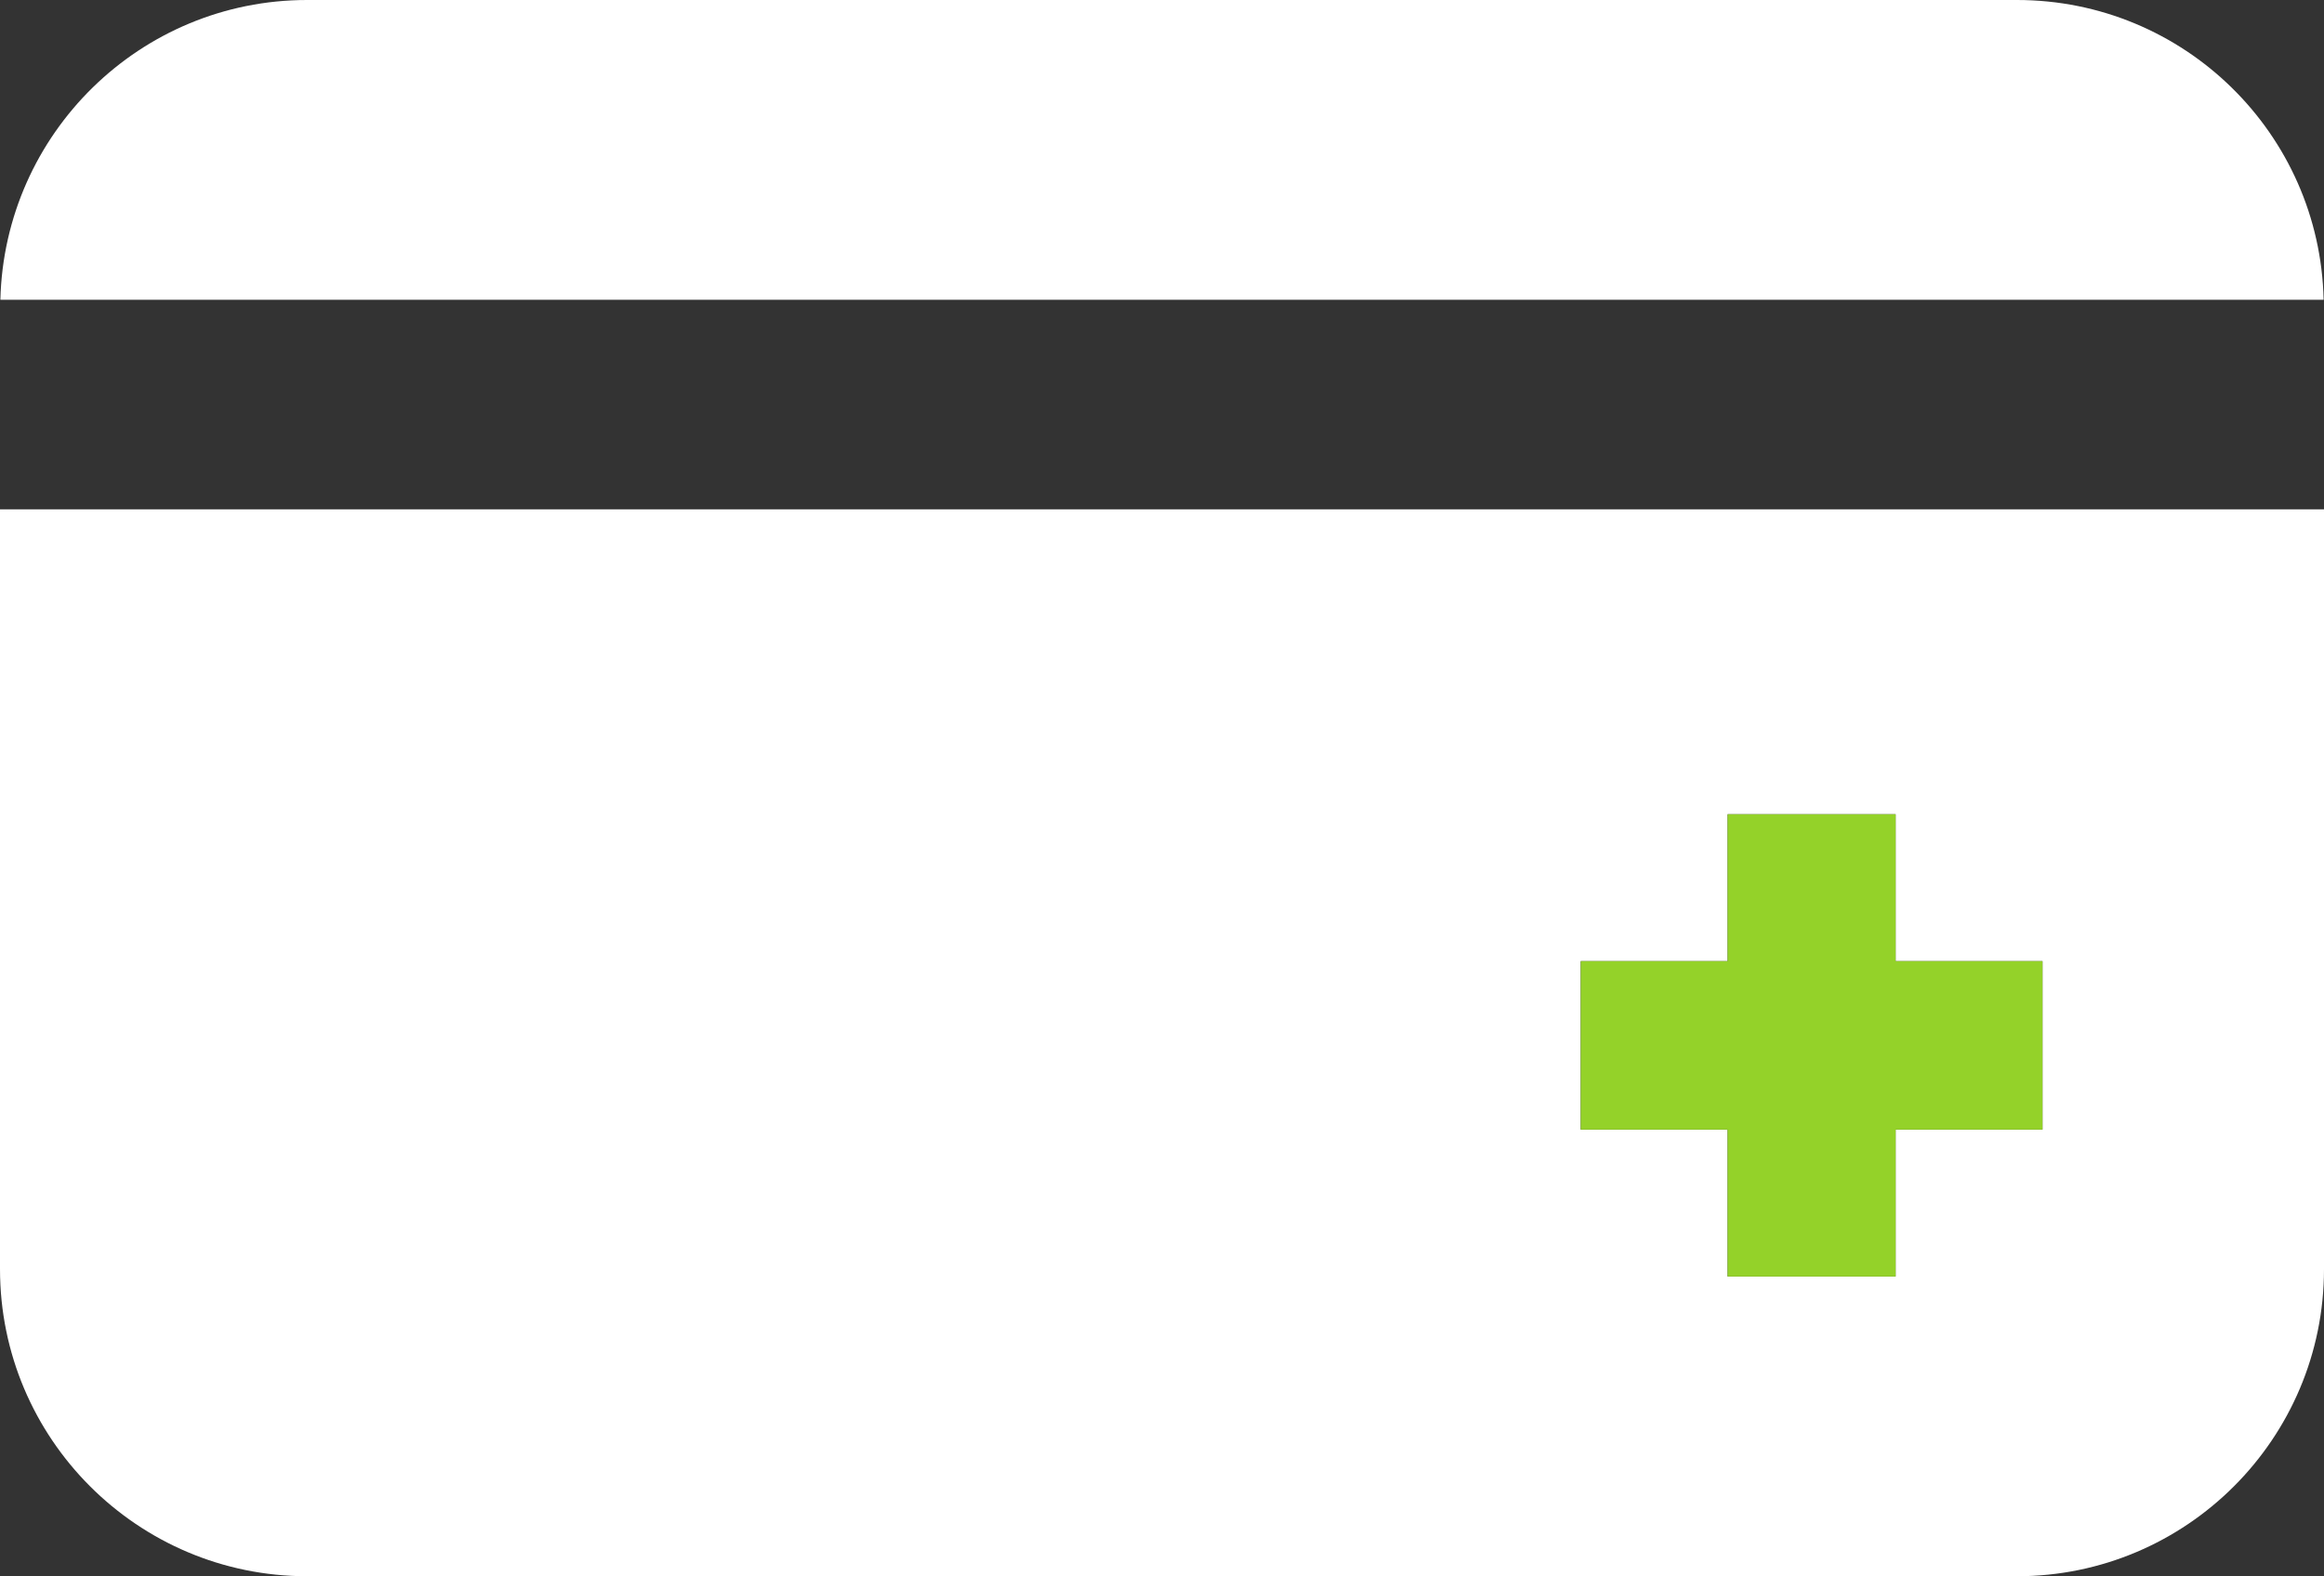 <?xml version="1.0" encoding="UTF-8"?>
<svg id="Layer_2" data-name="Layer 2" xmlns="http://www.w3.org/2000/svg" viewBox="0 0 62.66 42.49">
  <rect x="0" y="0" width="62.66" height="42.49" fill="#333333" stroke="none"/>
  <defs>
    <style>
      .cls-1 {
        fill: #fff;
      }

      .cls-1, .cls-2 {
        stroke-width: 0px;
      }

      .cls-2 {
        fill: #94d229;
      }
    </style>
  </defs>
  <g id="contents">
    <g>
      <path class="cls-1" d="m62.65,8.08c-.1-4.48-3.76-8.08-8.27-8.08H8.28C3.78,0,.12,3.6.01,8.08h62.63Z"/>
      <path class="cls-1" d="m0,13.73v20.48c0,4.57,3.71,8.28,8.28,8.28h46.1c4.57,0,8.28-3.71,8.28-8.28V13.73H0Zm55.07,16.72h-3.96v3.96h-4.53v-3.96h-3.96v-4.54h3.96v-3.96h4.53v3.96h3.96v4.54Z"/>
      <polygon class="cls-2" points="55.07 25.91 55.07 30.45 51.11 30.45 51.11 34.41 46.58 34.41 46.58 30.45 42.62 30.45 42.62 25.91 46.58 25.91 46.58 21.95 51.11 21.95 51.11 25.91 55.07 25.91"/>
    </g>
  </g>
</svg>